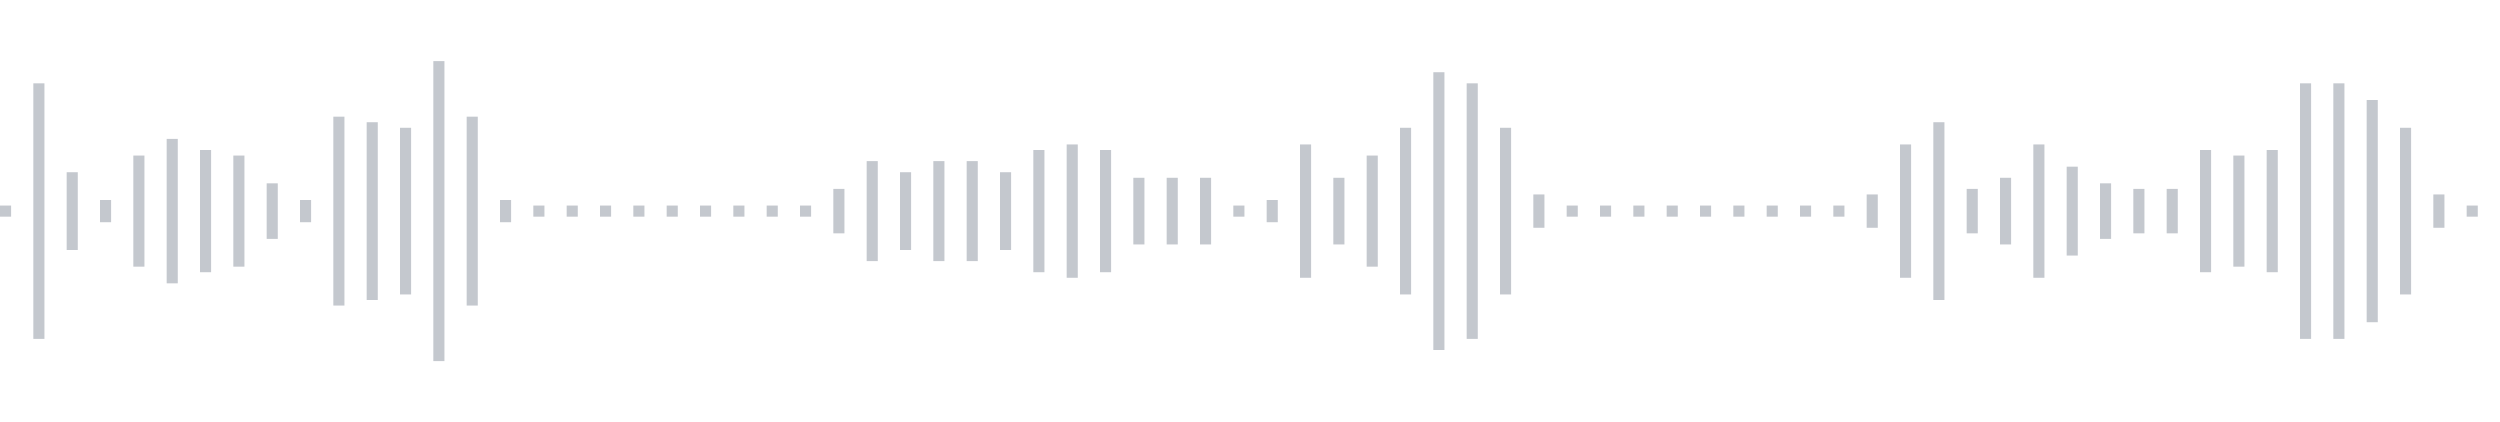 <svg xmlns="http://www.w3.org/2000/svg" xmlns:xlink="http://www.w3/org/1999/xlink" viewBox="0 0 225 38" preserveAspectRatio="none" width="100%" height="100%" fill="#C4C8CE"><g id="waveform-1293f4a5-7f3e-4b22-8812-a4146199e65b"><rect x="0" y="18.5" width="1" height="1"/><rect x="3" y="7.5" width="1" height="23"/><rect x="6" y="15.5" width="1" height="7"/><rect x="9" y="18.0" width="1" height="2"/><rect x="12" y="14.0" width="1" height="10"/><rect x="15" y="12.5" width="1" height="13"/><rect x="18" y="13.5" width="1" height="11"/><rect x="21" y="14.0" width="1" height="10"/><rect x="24" y="16.5" width="1" height="5"/><rect x="27" y="18.0" width="1" height="2"/><rect x="30" y="10.5" width="1" height="17"/><rect x="33" y="11.0" width="1" height="16"/><rect x="36" y="11.5" width="1" height="15"/><rect x="39" y="5.5" width="1" height="27"/><rect x="42" y="10.5" width="1" height="17"/><rect x="45" y="18.0" width="1" height="2"/><rect x="48" y="18.5" width="1" height="1"/><rect x="51" y="18.5" width="1" height="1"/><rect x="54" y="18.5" width="1" height="1"/><rect x="57" y="18.5" width="1" height="1"/><rect x="60" y="18.5" width="1" height="1"/><rect x="63" y="18.5" width="1" height="1"/><rect x="66" y="18.5" width="1" height="1"/><rect x="69" y="18.5" width="1" height="1"/><rect x="72" y="18.5" width="1" height="1"/><rect x="75" y="17.0" width="1" height="4"/><rect x="78" y="14.5" width="1" height="9"/><rect x="81" y="15.5" width="1" height="7"/><rect x="84" y="14.5" width="1" height="9"/><rect x="87" y="14.5" width="1" height="9"/><rect x="90" y="15.5" width="1" height="7"/><rect x="93" y="13.5" width="1" height="11"/><rect x="96" y="13.0" width="1" height="12"/><rect x="99" y="13.5" width="1" height="11"/><rect x="102" y="16.0" width="1" height="6"/><rect x="105" y="16.0" width="1" height="6"/><rect x="108" y="16.0" width="1" height="6"/><rect x="111" y="18.5" width="1" height="1"/><rect x="114" y="18.0" width="1" height="2"/><rect x="117" y="13.0" width="1" height="12"/><rect x="120" y="16.0" width="1" height="6"/><rect x="123" y="14.0" width="1" height="10"/><rect x="126" y="11.5" width="1" height="15"/><rect x="129" y="6.5" width="1" height="25"/><rect x="132" y="7.5" width="1" height="23"/><rect x="135" y="11.5" width="1" height="15"/><rect x="138" y="17.5" width="1" height="3"/><rect x="141" y="18.5" width="1" height="1"/><rect x="144" y="18.5" width="1" height="1"/><rect x="147" y="18.5" width="1" height="1"/><rect x="150" y="18.5" width="1" height="1"/><rect x="153" y="18.5" width="1" height="1"/><rect x="156" y="18.5" width="1" height="1"/><rect x="159" y="18.5" width="1" height="1"/><rect x="162" y="18.5" width="1" height="1"/><rect x="165" y="18.5" width="1" height="1"/><rect x="168" y="17.5" width="1" height="3"/><rect x="171" y="13.0" width="1" height="12"/><rect x="174" y="11.0" width="1" height="16"/><rect x="177" y="17.0" width="1" height="4"/><rect x="180" y="16.0" width="1" height="6"/><rect x="183" y="13.0" width="1" height="12"/><rect x="186" y="15.0" width="1" height="8"/><rect x="189" y="16.5" width="1" height="5"/><rect x="192" y="17.0" width="1" height="4"/><rect x="195" y="17.0" width="1" height="4"/><rect x="198" y="13.5" width="1" height="11"/><rect x="201" y="14.0" width="1" height="10"/><rect x="204" y="13.5" width="1" height="11"/><rect x="207" y="7.5" width="1" height="23"/><rect x="210" y="7.5" width="1" height="23"/><rect x="213" y="9.0" width="1" height="20"/><rect x="216" y="11.5" width="1" height="15"/><rect x="219" y="17.5" width="1" height="3"/><rect x="222" y="18.5" width="1" height="1"/></g></svg>
